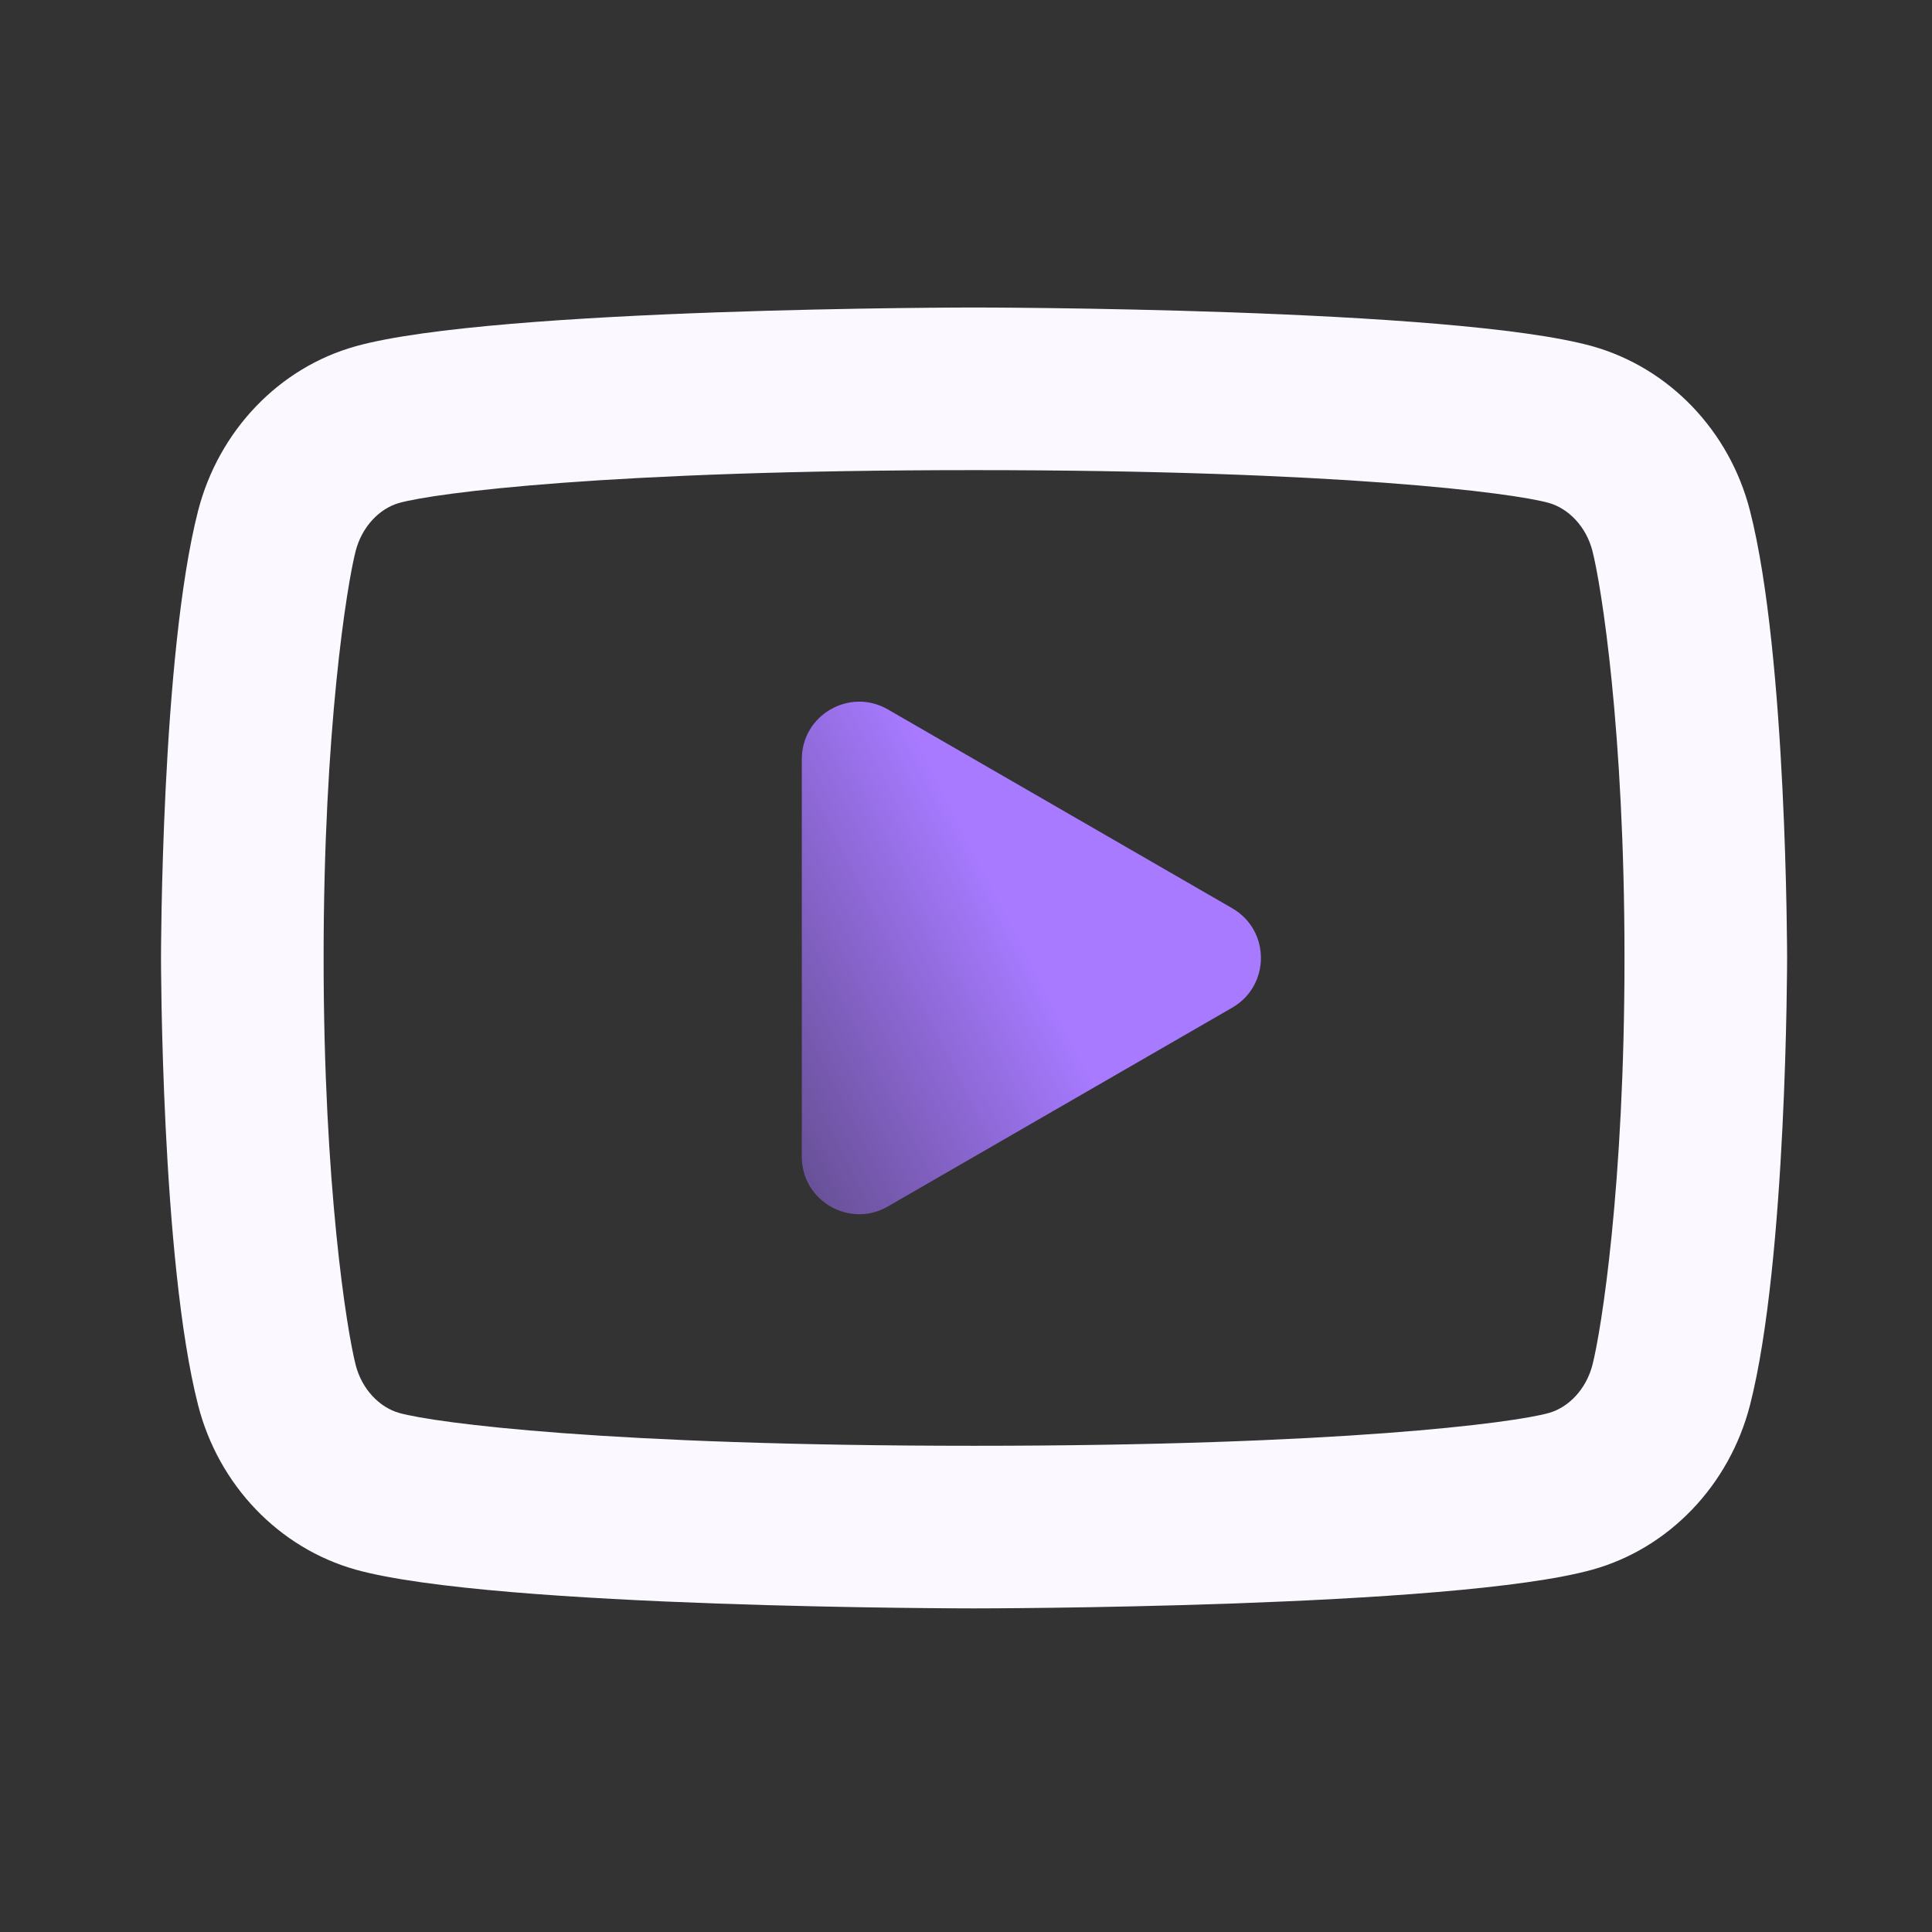 <svg width="80" height="80" viewBox="0 0 80 80" fill="none" xmlns="http://www.w3.org/2000/svg">
<rect x="0" y="0" width="80" height="80" fill="#333333" stroke="none"/>
<path d="M65.94 22.816C65.683 21.813 64.958 21.056 64.127 20.823C62.651 20.412 55.483 19.467 40.333 19.467C25.183 19.467 18.018 20.412 16.535 20.824C15.712 21.053 14.987 21.81 14.727 22.816C14.361 24.245 13.4 30.226 13.4 39.667C13.4 49.107 14.361 55.089 14.728 56.522C14.983 57.52 15.709 58.277 16.536 58.509C18.018 58.922 25.183 59.867 40.333 59.867C55.483 59.867 62.651 58.922 64.131 58.509C64.954 58.28 65.68 57.524 65.94 56.517C66.306 55.089 67.267 49.093 67.267 39.667C67.267 30.24 66.306 24.245 65.94 22.816ZM72.462 21.144C74 27.143 74 39.667 74 39.667C74 39.667 74 52.191 72.462 58.189C71.605 61.507 69.105 64.115 65.936 64.996C60.184 66.6 40.333 66.6 40.333 66.6C40.333 66.6 20.495 66.6 14.731 64.996C11.55 64.103 9.05 61.495 8.204 58.189C6.667 52.191 6.667 39.667 6.667 39.667C6.667 39.667 6.667 27.143 8.204 21.144C9.061 17.826 11.562 15.219 14.731 14.337C20.495 12.733 40.333 12.733 40.333 12.733C40.333 12.733 60.184 12.733 65.936 14.337C69.117 15.231 71.617 17.838 72.462 21.144Z" fill="#FCF8FF"/>
<path d="M51.024 37.609C52.608 38.523 52.608 40.81 51.024 41.725L36.765 49.957C35.181 50.872 33.201 49.728 33.201 47.899L33.201 31.434C33.201 29.605 35.181 28.462 36.765 29.376L51.024 37.609Z" fill="url(#paint0_linear_2513_5279)"/>
<defs>
<linearGradient id="paint0_linear_2513_5279" x1="45.055" y1="44.349" x2="23.14" y2="55.641" gradientUnits="userSpaceOnUse">
<stop stop-color="#A77AFF"/>
<stop offset="1" stop-color="#9966FF" stop-opacity="0"/>
</linearGradient>
</defs>
</svg>
